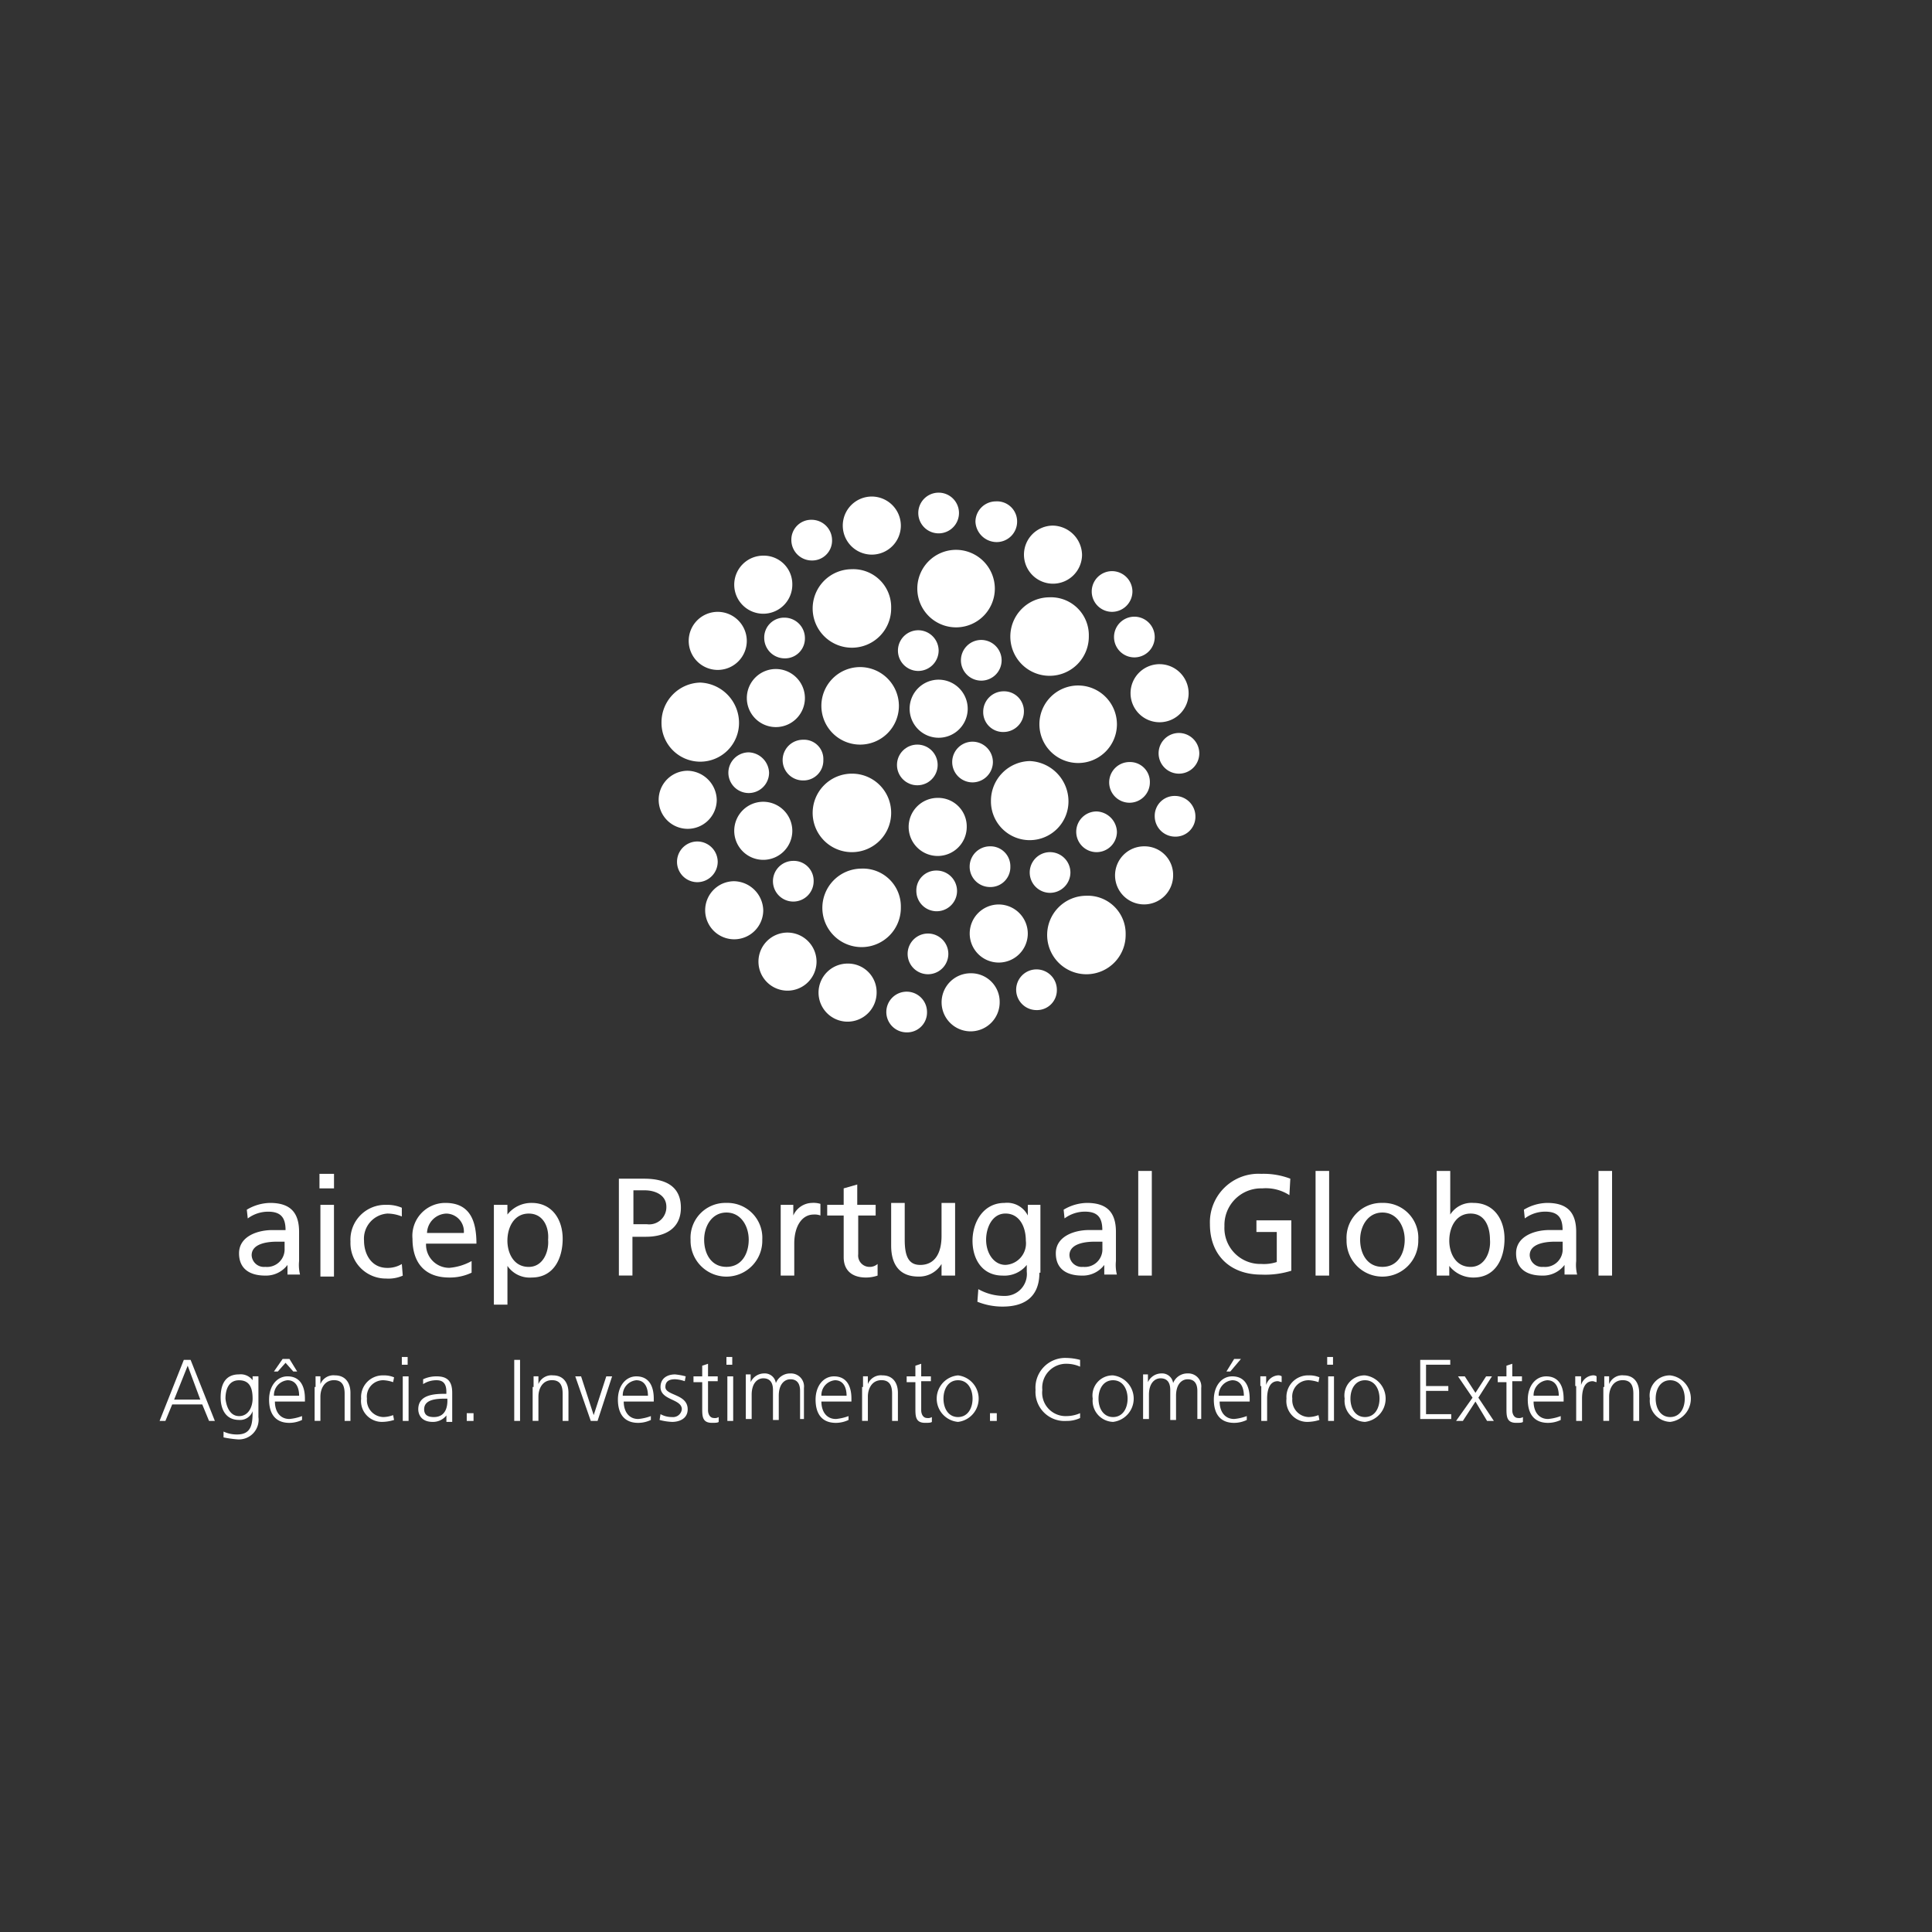 <?xml version="1.0" encoding="UTF-8"?> <svg xmlns="http://www.w3.org/2000/svg" id="aicep_logo" width="206.25" height="206.25" viewBox="0 0 206.25 206.25"><rect x="0" y="0" width="206.25" height="206.25" fill="#333333" stroke="none"/><g id="Group_38" data-name="Group 38"><rect id="Rectangle_5" data-name="Rectangle 5" width="206.25" height="206.25" fill="none"></rect><g id="logo_aicep_alto_pt" transform="translate(17.037 52.594)"><g id="Group_1" data-name="Group 1" transform="translate(0 92.27)"><path id="Path_1" data-name="Path 1" d="M10.386,91.3h.724L13.7,97.817h-.621l-.724-1.759H9.145l-.724,1.759H7.8Zm.414.621-1.448,3.62h2.793Z" transform="translate(-7.8 -90.99)" fill="#fff"></path><path id="Path_2" data-name="Path 2" d="M18.134,97.351a2.1,2.1,0,0,1-2.276,2.379,11.665,11.665,0,0,1-1.448-.207V98.9a3.3,3.3,0,0,0,1.448.31c1.552,0,1.655-1.138,1.655-2.483h0a1.414,1.414,0,0,1-1.448.931c-1.552,0-1.965-1.345-1.965-2.379,0-1.448.517-2.483,1.965-2.483a1.59,1.59,0,0,1,1.448.621h0v-.414h.621Zm-2.069-.1c1.034,0,1.448-1.034,1.448-1.862,0-1.138-.31-1.965-1.448-1.965s-1.448,1.034-1.448,1.965C14.721,96.317,15.134,97.248,16.065,97.248Z" transform="translate(-7.583 -90.938)" fill="#fff"></path><path id="Path_3" data-name="Path 3" d="M22.617,97.717a3.185,3.185,0,0,1-1.345.31c-1.552,0-2.172-1.034-2.172-2.483s.828-2.483,1.965-2.483c1.345,0,1.862,1.034,1.862,2.379v.31H19.721c0,1.034.517,1.862,1.552,1.862a5.132,5.132,0,0,0,1.345-.31v.414Zm-.31-2.586c0-.828-.31-1.655-1.241-1.655a1.6,1.6,0,0,0-1.448,1.655ZM20.548,91.2h.724l.828,1.345h-.414l-.828-.931-.828.931h-.414Z" transform="translate(-7.411 -90.993)" fill="#fff"></path><path id="Path_4" data-name="Path 4" d="M23.9,94.141V93h.517v.828h0a1.5,1.5,0,0,1,1.552-.931c1.138,0,1.655.828,1.655,1.862v3h-.621v-2.9c0-.931-.31-1.448-1.138-1.448-1.034,0-1.448.931-1.448,1.758v2.586H23.8v-3.62Z" transform="translate(-7.249 -90.935)" fill="#fff"></path><path id="Path_5" data-name="Path 5" d="M32.014,93.624a3.676,3.676,0,0,0-1.034-.207,1.744,1.744,0,0,0-1.759,1.965,1.8,1.8,0,0,0,1.759,1.965,3.061,3.061,0,0,0,1.034-.207l.1.517a4.446,4.446,0,0,1-1.241.207A2.227,2.227,0,0,1,28.6,95.383,2.309,2.309,0,0,1,30.979,92.9a2.768,2.768,0,0,1,1.138.207Z" transform="translate(-7.084 -90.935)" fill="#fff"></path><path id="Path_6" data-name="Path 6" d="M33.421,91.828H32.8V91h.621ZM32.9,93.069h.621v4.758H32.9Z" transform="translate(-6.94 -91)" fill="#fff"></path><path id="Path_7" data-name="Path 7" d="M37.6,97.034h0a1.824,1.824,0,0,1-1.552.828c-1.345,0-1.552-.931-1.552-1.345,0-1.552,1.655-1.655,2.9-1.655h.1v-.207c0-.828-.31-1.241-1.034-1.241a2.586,2.586,0,0,0-1.448.414V93.31A3.3,3.3,0,0,1,36.465,93c1.138,0,1.655.517,1.655,1.759v3.1H37.5v-.828Zm0-1.655H37.4c-1.034,0-2.276.1-2.276,1.138,0,.621.414.828,1.034.828,1.345,0,1.448-1.241,1.448-1.759Z" transform="translate(-6.881 -90.931)" fill="#fff"></path><path id="Path_8" data-name="Path 8" d="M39.5,96.8h.724v.828H39.5Z" transform="translate(-6.709 -90.8)" fill="#fff"></path><path id="Path_9" data-name="Path 9" d="M44.4,91.3h.621v6.517H44.4Z" transform="translate(-6.54 -90.99)" fill="#fff"></path><path id="Path_10" data-name="Path 10" d="M46.4,94.141V93h.517v.828h0a1.5,1.5,0,0,1,1.552-.931c1.138,0,1.655.828,1.655,1.862v3h-.621v-2.9c0-.931-.31-1.448-1.138-1.448-1.034,0-1.448.931-1.448,1.758v2.586H46.3v-3.62Z" transform="translate(-6.475 -90.935)" fill="#fff"></path><path id="Path_11" data-name="Path 11" d="M53.079,97.758h-.724L50.7,93h.621l1.345,4.138h0L54.01,93h.621Z" transform="translate(-6.324 -90.931)" fill="#fff"></path><path id="Path_12" data-name="Path 12" d="M58.617,97.655a3.185,3.185,0,0,1-1.345.31c-1.552,0-2.172-1.034-2.172-2.483S55.928,93,57.065,93c1.345,0,1.862,1.034,1.862,2.379v.31H55.721c0,1.034.517,1.862,1.552,1.862a5.132,5.132,0,0,0,1.345-.31v.414Zm-.31-2.586c0-.828-.31-1.655-1.241-1.655a1.6,1.6,0,0,0-1.448,1.655Z" transform="translate(-6.172 -90.931)" fill="#fff"></path><path id="Path_13" data-name="Path 13" d="M59.5,97.041a2.457,2.457,0,0,0,1.241.31.94.94,0,0,0,1.034-.828c0-1.138-2.276-.931-2.276-2.379,0-.931.724-1.345,1.552-1.345a6.754,6.754,0,0,1,1.138.207l-.1.517a3.675,3.675,0,0,0-1.034-.207c-.621,0-1.034.207-1.034.828,0,.931,2.379.724,2.379,2.379,0,1.034-.931,1.345-1.655,1.345a6.054,6.054,0,0,1-1.345-.207Z" transform="translate(-6.024 -90.938)" fill="#fff"></path><path id="Path_14" data-name="Path 14" d="M65.486,93.562H64.452v3.1c0,.414.207.828.621.828a.775.775,0,0,0,.517-.1v.517c-.1.1-.414.1-.724.1-1.034,0-1.034-.724-1.034-1.552V93.665H62.9v-.621h.931V91.907l.621-.207v1.345h1.034Z" transform="translate(-5.904 -90.976)" fill="#fff"></path><path id="Path_15" data-name="Path 15" d="M66.921,91.828H66.3V91h.621ZM66.4,93.069h.621v4.758H66.4Z" transform="translate(-5.787 -91)" fill="#fff"></path><path id="Path_16" data-name="Path 16" d="M74.093,97.769V94.562c0-.621-.207-1.241-1.034-1.241-.621,0-1.241.517-1.241,1.759v2.586H71.2V94.459c0-.621-.207-1.241-1.034-1.241-.621,0-1.241.517-1.241,1.758v2.586H68.3V92.8h.517v.828h0a1.589,1.589,0,0,1,1.448-.931,1.185,1.185,0,0,1,1.241,1.034h0A1.631,1.631,0,0,1,73.058,92.7a1.388,1.388,0,0,1,1.448,1.552v3.31h-.414Z" transform="translate(-5.718 -90.941)" fill="#fff"></path><path id="Path_17" data-name="Path 17" d="M79.017,97.655a3.185,3.185,0,0,1-1.345.31c-1.552,0-2.172-1.034-2.172-2.483S76.328,93,77.465,93c1.345,0,1.862,1.034,1.862,2.379v.31H76.121c0,1.034.517,1.862,1.552,1.862a5.132,5.132,0,0,0,1.345-.31v.414Zm-.207-2.586c0-.828-.31-1.655-1.241-1.655a1.6,1.6,0,0,0-1.448,1.655Z" transform="translate(-5.47 -90.931)" fill="#fff"></path><path id="Path_18" data-name="Path 18" d="M80.4,94.141V93h.517v.828h0a1.5,1.5,0,0,1,1.552-.931c1.138,0,1.655.828,1.655,1.862v3h-.621v-2.9c0-.931-.31-1.448-1.138-1.448-1.034,0-1.448.931-1.448,1.758v2.586H80.3v-3.62Z" transform="translate(-5.305 -90.935)" fill="#fff"></path><path id="Path_19" data-name="Path 19" d="M87.486,93.562H86.452v3.1c0,.414.207.828.621.828a.775.775,0,0,0,.517-.1v.517c-.1.1-.414.1-.724.1-1.034,0-1.034-.724-1.034-1.552V93.665H84.9v-.621h.931V91.907l.621-.207v1.345h1.034Z" transform="translate(-5.146 -90.976)" fill="#fff"></path><path id="Path_20" data-name="Path 20" d="M90.276,92.9a2.5,2.5,0,0,1,0,4.965,2.492,2.492,0,0,1,0-4.965Zm0,4.448c1.034,0,1.552-.931,1.552-1.965s-.517-1.965-1.552-1.965-1.552.931-1.552,1.965S89.241,97.348,90.276,97.348Z" transform="translate(-5.04 -90.935)" fill="#fff"></path><path id="Path_21" data-name="Path 21" d="M93.5,96.8h.724v.828H93.5Z" transform="translate(-4.85 -90.8)" fill="#fff"></path><path id="Path_22" data-name="Path 22" d="M102.958,92.031a3.651,3.651,0,0,0-1.448-.31,2.554,2.554,0,0,0-2.586,2.793,2.5,2.5,0,0,0,2.586,2.793,3.651,3.651,0,0,0,1.448-.31v.517a3.3,3.3,0,0,1-1.448.31,3.1,3.1,0,0,1-3.31-3.31,3.176,3.176,0,0,1,3.31-3.414,6.105,6.105,0,0,1,1.448.207Z" transform="translate(-4.689 -90.997)" fill="#fff"></path><path id="Path_23" data-name="Path 23" d="M106.273,92.9a2.5,2.5,0,0,1,0,4.965,2.259,2.259,0,0,1-2.172-2.483A2.144,2.144,0,0,1,106.273,92.9Zm0,4.448c1.034,0,1.552-.931,1.552-1.965s-.517-1.965-1.552-1.965-1.552.931-1.552,1.965S105.238,97.348,106.273,97.348Z" transform="translate(-4.486 -90.935)" fill="#fff"></path><path id="Path_24" data-name="Path 24" d="M115.093,97.769V94.562c0-.621-.207-1.241-1.034-1.241-.621,0-1.241.517-1.241,1.759v2.586H112.2V94.459c0-.621-.207-1.241-1.034-1.241-.621,0-1.241.517-1.241,1.758v2.586H109.3V92.8h.517v.828h0a1.589,1.589,0,0,1,1.448-.931,1.185,1.185,0,0,1,1.241,1.034h0a1.631,1.631,0,0,1,1.552-1.034,1.388,1.388,0,0,1,1.448,1.552v3.31h-.414Z" transform="translate(-4.307 -90.941)" fill="#fff"></path><path id="Path_25" data-name="Path 25" d="M120.117,97.717a3.185,3.185,0,0,1-1.345.31c-1.552,0-2.172-1.034-2.172-2.483s.828-2.483,1.965-2.483c1.345,0,1.862,1.034,1.862,2.379v.31h-3.207c0,1.034.517,1.862,1.552,1.862a5.132,5.132,0,0,0,1.345-.31v.414Zm-.31-2.586c0-.828-.31-1.655-1.241-1.655a1.6,1.6,0,0,0-1.448,1.655ZM118.772,91.2h.724l-1.138,1.345h-.414Z" transform="translate(-4.055 -90.993)" fill="#fff"></path><path id="Path_26" data-name="Path 26" d="M121.4,94.038V93h.621v.931h0a1.438,1.438,0,0,1,1.241-1.034.622.622,0,0,1,.414.1v.621c-.1,0-.31-.1-.414-.1-.931,0-1.138,1.034-1.138,1.862v2.379H121.5V94.038Z" transform="translate(-3.89 -90.935)" fill="#fff"></path><path id="Path_27" data-name="Path 27" d="M127.514,93.624a3.676,3.676,0,0,0-1.034-.207,1.744,1.744,0,0,0-1.759,1.965,1.8,1.8,0,0,0,1.759,1.965,3.061,3.061,0,0,0,1.034-.207l.1.517a4.445,4.445,0,0,1-1.241.207,2.227,2.227,0,0,1-2.276-2.483,2.309,2.309,0,0,1,2.379-2.483,2.768,2.768,0,0,1,1.138.207Z" transform="translate(-3.797 -90.935)" fill="#fff"></path><path id="Path_28" data-name="Path 28" d="M128.921,91.828H128.3V91h.621Zm-.517,1.241h.621v4.758H128.4Z" transform="translate(-3.653 -91)" fill="#fff"></path><path id="Path_29" data-name="Path 29" d="M132.273,92.9a2.5,2.5,0,0,1,0,4.965,2.259,2.259,0,0,1-2.172-2.483A2.144,2.144,0,0,1,132.273,92.9Zm0,4.448c1.034,0,1.552-.931,1.552-1.965s-.517-1.965-1.552-1.965-1.552.931-1.552,1.965S131.238,97.348,132.273,97.348Z" transform="translate(-3.591 -90.935)" fill="#fff"></path><path id="Path_30" data-name="Path 30" d="M137.9,91.3h3.207v.517h-2.586v2.276H140.9v.517h-2.379v2.483h2.689v.517H137.9V91.3Z" transform="translate(-3.322 -90.99)" fill="#fff"></path><path id="Path_31" data-name="Path 31" d="M143.359,95.276,141.807,93h.724l1.138,1.759L144.807,93h.621l-1.448,2.276,1.655,2.483h-.724l-1.241-2.069-1.345,2.069H141.6Z" transform="translate(-3.195 -90.931)" fill="#fff"></path><path id="Path_32" data-name="Path 32" d="M148.486,93.562h-1.034v3.1c0,.414.207.828.621.828a.775.775,0,0,0,.517-.1v.517c-.1.1-.414.1-.724.1-1.034,0-1.034-.724-1.034-1.552V93.665H145.9v-.621h.931V91.907l.621-.207v1.345h1.034v.517Z" transform="translate(-3.047 -90.976)" fill="#fff"></path><path id="Path_33" data-name="Path 33" d="M152.517,97.655a3.185,3.185,0,0,1-1.345.31c-1.552,0-2.172-1.034-2.172-2.483S149.828,93,150.965,93c1.345,0,1.862,1.034,1.862,2.379v.31h-3.207c0,1.034.517,1.862,1.552,1.862a5.132,5.132,0,0,0,1.345-.31v.414Zm-.207-2.586c0-.828-.31-1.655-1.241-1.655a1.6,1.6,0,0,0-1.448,1.655Z" transform="translate(-2.94 -90.931)" fill="#fff"></path><path id="Path_34" data-name="Path 34" d="M153.9,94.038V93h.621v.931h0a1.438,1.438,0,0,1,1.241-1.034.622.622,0,0,1,.414.1v.621c-.1,0-.31-.1-.414-.1-.931,0-1.138,1.034-1.138,1.862v2.379H154V94.038Z" transform="translate(-2.772 -90.935)" fill="#fff"></path><path id="Path_35" data-name="Path 35" d="M156.9,94.141V93h.517v.828h0a1.5,1.5,0,0,1,1.552-.931c1.138,0,1.655.828,1.655,1.862v3h-.621v-2.9c0-.931-.31-1.448-1.138-1.448-1.034,0-1.448.931-1.448,1.758v2.586H156.8v-3.62Z" transform="translate(-2.672 -90.935)" fill="#fff"></path><path id="Path_36" data-name="Path 36" d="M163.773,92.9a2.5,2.5,0,0,1,0,4.965,2.259,2.259,0,0,1-2.172-2.483A2.144,2.144,0,0,1,163.773,92.9Zm0,4.448c1.034,0,1.552-.931,1.552-1.965s-.517-1.965-1.552-1.965-1.552.931-1.552,1.965S162.738,97.348,163.773,97.348Z" transform="translate(-2.507 -90.935)" fill="#fff"></path></g><g id="Group_4" data-name="Group 4" transform="translate(8.482)"><g id="Group_2" data-name="Group 2" transform="translate(44.79)"><path id="Path_37" data-name="Path 37" d="M84.579,44.738A4.19,4.19,0,1,1,80.338,40.6,4.048,4.048,0,0,1,84.579,44.738Z" transform="translate(-58.718 -0.465)" fill="#fff"></path><path id="Path_38" data-name="Path 38" d="M83.579,34.938A4.19,4.19,0,1,1,79.338,30.8,4.173,4.173,0,0,1,83.579,34.938Z" transform="translate(-58.753 -0.802)" fill="#fff"></path><path id="Path_39" data-name="Path 39" d="M84.375,23.938A4.138,4.138,0,1,1,80.238,19.8,4.15,4.15,0,0,1,84.375,23.938Z" transform="translate(-58.722 -1.18)" fill="#fff"></path><path id="Path_40" data-name="Path 40" d="M83.579,13.838A4.19,4.19,0,1,1,79.338,9.7,4.048,4.048,0,0,1,83.579,13.838Z" transform="translate(-58.753 -1.528)" fill="#fff"></path><path id="Path_41" data-name="Path 41" d="M94.275,11.838A4.138,4.138,0,1,1,90.138,7.7,4.15,4.15,0,0,1,94.275,11.838Z" transform="translate(-58.381 -1.597)" fill="#fff"></path><path id="Path_42" data-name="Path 42" d="M103.979,16.738A4.19,4.19,0,1,1,99.738,12.6,4.048,4.048,0,0,1,103.979,16.738Z" transform="translate(-58.051 -1.428)" fill="#fff"></path><path id="Path_43" data-name="Path 43" d="M106.875,25.838a4.138,4.138,0,1,1-4.138-4.138A4.15,4.15,0,0,1,106.875,25.838Z" transform="translate(-57.947 -1.115)" fill="#fff"></path><path id="Path_44" data-name="Path 44" d="M67.875,25.641a4.138,4.138,0,1,1-8.275,0A4.24,4.24,0,0,1,63.738,21.4,4.31,4.31,0,0,1,67.875,25.641Z" transform="translate(-59.29 -1.125)" fill="#fff"></path><path id="Path_45" data-name="Path 45" d="M101.875,33.741a4.138,4.138,0,1,1-8.275,0A4.24,4.24,0,0,1,97.738,29.5,4.31,4.31,0,0,1,101.875,33.741Z" transform="translate(-58.12 -0.847)" fill="#fff"></path><path id="Path_46" data-name="Path 46" d="M107.779,47.538a4.19,4.19,0,1,1-4.241-4.138A4.048,4.048,0,0,1,107.779,47.538Z" transform="translate(-57.92 -0.368)" fill="#fff"></path><path id="Path_47" data-name="Path 47" d="M68.607,17.2a3.1,3.1,0,1,1-3.1-3.1A3.112,3.112,0,0,1,68.607,17.2Z" transform="translate(-59.193 -1.377)" fill="#fff"></path><path id="Path_48" data-name="Path 48" d="M74.606,23.1A3.1,3.1,0,1,1,71.5,20,3.112,3.112,0,0,1,74.606,23.1Z" transform="translate(-58.987 -1.174)" fill="#fff"></path><path id="Path_49" data-name="Path 49" d="M84.507,5.3a3.1,3.1,0,1,1-3.1-3.1A3.112,3.112,0,0,1,84.507,5.3Z" transform="translate(-58.646 -1.786)" fill="#fff"></path><path id="Path_50" data-name="Path 50" d="M65.507,33.6a3.1,3.1,0,1,1-3.1-3.1A3.181,3.181,0,0,1,65.507,33.6Z" transform="translate(-59.3 -0.812)" fill="#fff"></path><path id="Path_51" data-name="Path 51" d="M70.306,45a3.1,3.1,0,1,1-3.1-3.1A3.181,3.181,0,0,1,70.306,45Z" transform="translate(-59.135 -0.42)" fill="#fff"></path><path id="Path_52" data-name="Path 52" d="M91.306,36.4a3.1,3.1,0,1,1-3.1-3.1A3.048,3.048,0,0,1,91.306,36.4Z" transform="translate(-58.412 -0.716)" fill="#fff"></path><path id="Path_53" data-name="Path 53" d="M114.206,22.6a3.1,3.1,0,1,1-3.1-3.1A3.112,3.112,0,0,1,114.206,22.6Z" transform="translate(-57.624 -1.191)" fill="#fff"></path><path id="Path_54" data-name="Path 54" d="M94.706,54.5a3.1,3.1,0,1,1-3.1-3.1A3.048,3.048,0,0,1,94.706,54.5Z" transform="translate(-58.295 -0.093)" fill="#fff"></path><path id="Path_55" data-name="Path 55" d="M91.407,24.2a3.1,3.1,0,1,1-3.1-3.1A3.112,3.112,0,0,1,91.407,24.2Z" transform="translate(-58.409 -1.136)" fill="#fff"></path><path id="Path_56" data-name="Path 56" d="M73.306,36.8a3.1,3.1,0,1,1-3.1-3.1A3.112,3.112,0,0,1,73.306,36.8Z" transform="translate(-59.032 -0.702)" fill="#fff"></path><path id="Path_57" data-name="Path 57" d="M97.607,47.4a3.1,3.1,0,1,1-3.1-3.1A3.112,3.112,0,0,1,97.607,47.4Z" transform="translate(-58.195 -0.337)" fill="#fff"></path><path id="Path_58" data-name="Path 58" d="M112.607,41.4a3.1,3.1,0,1,1-3.1-3.1A3.048,3.048,0,0,1,112.607,41.4Z" transform="translate(-57.679 -0.544)" fill="#fff"></path><path id="Path_59" data-name="Path 59" d="M82.006,53.5a3.1,3.1,0,1,1-3.1-3.1A3.048,3.048,0,0,1,82.006,53.5Z" transform="translate(-58.732 -0.127)" fill="#fff"></path><path id="Path_60" data-name="Path 60" d="M103.206,8.3a3.1,3.1,0,1,1-3.1-3.1A3.182,3.182,0,0,1,103.206,8.3Z" transform="translate(-58.002 -1.683)" fill="#fff"></path><path id="Path_61" data-name="Path 61" d="M73.306,11.4a3.1,3.1,0,1,1-3.1-3.1A3.048,3.048,0,0,1,73.306,11.4Z" transform="translate(-59.032 -1.576)" fill="#fff"></path><path id="Path_62" data-name="Path 62" d="M75.806,50.3a3.1,3.1,0,1,1-3.1-3.1A3.112,3.112,0,0,1,75.806,50.3Z" transform="translate(-58.946 -0.237)" fill="#fff"></path><path id="Path_63" data-name="Path 63" d="M90.445,3.972a2.172,2.172,0,0,1-4.345,0,2.172,2.172,0,0,1,4.345,0Z" transform="translate(-58.378 -1.8)" fill="#fff"></path><path id="Path_64" data-name="Path 64" d="M77.345,6.772a2.121,2.121,0,0,1-2.172,2.172A2.185,2.185,0,0,1,73,6.772,2.121,2.121,0,0,1,75.172,4.6,2.185,2.185,0,0,1,77.345,6.772Z" transform="translate(-58.828 -1.704)" fill="#fff"></path><path id="Path_65" data-name="Path 65" d="M87.145,55.472a2.121,2.121,0,0,1-2.172,2.172,2.172,2.172,0,1,1,2.172-2.172Z" transform="translate(-58.491 -0.028)" fill="#fff"></path><path id="Path_66" data-name="Path 66" d="M97.145,24.472a2.185,2.185,0,0,1-2.172,2.172A2.121,2.121,0,0,1,92.8,24.472,2.185,2.185,0,0,1,94.972,22.3,2.121,2.121,0,0,1,97.145,24.472Z" transform="translate(-58.147 -1.094)" fill="#fff"></path><path id="Path_67" data-name="Path 67" d="M115.245,28.772a2.172,2.172,0,1,1-2.172-2.172A2.185,2.185,0,0,1,115.245,28.772Z" transform="translate(-57.524 -0.946)" fill="#fff"></path><path id="Path_68" data-name="Path 68" d="M90.245,42.972a2.172,2.172,0,0,1-4.345,0A2.121,2.121,0,0,1,88.072,40.8,2.185,2.185,0,0,1,90.245,42.972Z" transform="translate(-58.385 -0.458)" fill="#fff"></path><path id="Path_69" data-name="Path 69" d="M94.845,19.172A2.172,2.172,0,1,1,92.672,17,2.185,2.185,0,0,1,94.845,19.172Z" transform="translate(-58.226 -1.277)" fill="#fff"></path><path id="Path_70" data-name="Path 70" d="M108.345,12.072a2.185,2.185,0,0,1-2.172,2.172,2.172,2.172,0,0,1,0-4.345A2.185,2.185,0,0,1,108.345,12.072Z" transform="translate(-57.762 -1.521)" fill="#fff"></path><path id="Path_71" data-name="Path 71" d="M106.745,36.872a2.172,2.172,0,1,1-2.172-2.172A2.257,2.257,0,0,1,106.745,36.872Z" transform="translate(-57.817 -0.668)" fill="#fff"></path><path id="Path_72" data-name="Path 72" d="M89.345,49.472a2.172,2.172,0,1,1-4.345,0,2.172,2.172,0,0,1,4.345,0Z" transform="translate(-58.415 -0.234)" fill="#fff"></path><path id="Path_73" data-name="Path 73" d="M75.445,41.972A2.172,2.172,0,1,1,73.272,39.8,2.121,2.121,0,0,1,75.445,41.972Z" transform="translate(-58.894 -0.492)" fill="#fff"></path><path id="Path_74" data-name="Path 74" d="M76.445,29.473a2.121,2.121,0,0,1-2.172,2.172,2.172,2.172,0,1,1,0-4.345A2.063,2.063,0,0,1,76.445,29.473Z" transform="translate(-58.859 -0.923)" fill="#fff"></path><path id="Path_75" data-name="Path 75" d="M95.745,40.472a2.121,2.121,0,0,1-2.172,2.172,2.172,2.172,0,0,1,0-4.345A2.121,2.121,0,0,1,95.745,40.472Z" transform="translate(-58.195 -0.544)" fill="#fff"></path><path id="Path_76" data-name="Path 76" d="M114.845,35.272a2.121,2.121,0,0,1-2.172,2.172,2.185,2.185,0,0,1-2.172-2.172,2.121,2.121,0,0,1,2.172-2.172A2.185,2.185,0,0,1,114.845,35.272Z" transform="translate(-57.538 -0.723)" fill="#fff"></path><path id="Path_77" data-name="Path 77" d="M96.448,4.873a2.185,2.185,0,0,1-2.172,2.172A2.278,2.278,0,0,1,92,4.873,2.185,2.185,0,0,1,94.172,2.7,2.146,2.146,0,0,1,96.448,4.873Z" transform="translate(-58.175 -1.769)" fill="#fff"></path><path id="Path_78" data-name="Path 78" d="M70.845,30.772a2.172,2.172,0,1,1-4.345,0A2.185,2.185,0,0,1,68.672,28.6,2.257,2.257,0,0,1,70.845,30.772Z" transform="translate(-59.052 -0.878)" fill="#fff"></path><path id="Path_79" data-name="Path 79" d="M101.945,41.072a2.185,2.185,0,0,1-2.172,2.172,2.172,2.172,0,1,1,0-4.345A2.185,2.185,0,0,1,101.945,41.072Z" transform="translate(-57.982 -0.523)" fill="#fff"></path><path id="Path_80" data-name="Path 80" d="M110.145,31.772a2.172,2.172,0,1,1-2.172-2.172A2.121,2.121,0,0,1,110.145,31.772Z" transform="translate(-57.7 -0.843)" fill="#fff"></path><path id="Path_81" data-name="Path 81" d="M74.545,16.872a2.121,2.121,0,0,1-2.172,2.172A2.185,2.185,0,0,1,70.2,16.872,2.121,2.121,0,0,1,72.372,14.7,2.185,2.185,0,0,1,74.545,16.872Z" transform="translate(-58.925 -1.356)" fill="#fff"></path><circle id="Ellipse_1" data-name="Ellipse 1" cx="2.172" cy="2.172" r="2.172" transform="translate(25.447 26.895)" fill="#fff"></circle><path id="Path_82" data-name="Path 82" d="M110.645,16.772a2.172,2.172,0,1,1-4.345,0,2.172,2.172,0,1,1,4.345,0Z" transform="translate(-57.682 -1.359)" fill="#fff"></path><path id="Path_83" data-name="Path 83" d="M100.545,53.172a2.121,2.121,0,0,1-2.172,2.172,2.172,2.172,0,1,1,2.172-2.172Z" transform="translate(-58.03 -0.107)" fill="#fff"></path><path id="Path_84" data-name="Path 84" d="M65.545,39.972a2.185,2.185,0,0,1-2.172,2.172,2.172,2.172,0,0,1,0-4.345A2.185,2.185,0,0,1,65.545,39.972Z" transform="translate(-59.235 -0.561)" fill="#fff"></path><path id="Path_85" data-name="Path 85" d="M88.345,18.172a2.185,2.185,0,0,1-2.172,2.172,2.172,2.172,0,0,1,0-4.345A2.185,2.185,0,0,1,88.345,18.172Z" transform="translate(-58.45 -1.311)" fill="#fff"></path><path id="Path_86" data-name="Path 86" d="M93.945,29.672a2.185,2.185,0,0,1-2.172,2.172,2.172,2.172,0,0,1,0-4.345A2.185,2.185,0,0,1,93.945,29.672Z" transform="translate(-58.257 -0.915)" fill="#fff"></path></g><g id="Group_3" data-name="Group 3" transform="translate(0 72.409)"><path id="Path_87" data-name="Path 87" d="M16.828,75.824A4.98,4.98,0,0,1,19.31,75.1c2.172,0,3.1,1.034,3.1,3.1v3.1a4.325,4.325,0,0,0,.1,1.448H21.172V81.72h0a2.866,2.866,0,0,1-2.379,1.138c-1.655,0-2.793-.724-2.793-2.379C16,78.617,18.069,78,19.517,78h1.448c0-1.345-.517-1.965-1.862-1.965a3.644,3.644,0,0,0-2.172.724Zm4.138,3.414h-.931c-.724,0-2.689.1-2.689,1.448a1.309,1.309,0,0,0,1.448,1.241,1.876,1.876,0,0,0,2.069-1.965v-.724Z" transform="translate(-16 -71.686)" fill="#fff"></path><path id="Path_88" data-name="Path 88" d="M25.852,73.652H24.3V72.1h1.552ZM24.4,75.41h1.448v7.655H24.4Z" transform="translate(-15.714 -71.79)" fill="#fff"></path><path id="Path_89" data-name="Path 89" d="M32.982,76.541a4.151,4.151,0,0,0-1.552-.31,2.685,2.685,0,0,0-2.483,2.9c0,1.345.724,2.9,2.483,2.9a2.919,2.919,0,0,0,1.552-.414l.1,1.241a3.734,3.734,0,0,1-1.759.31A3.779,3.779,0,0,1,27.5,79.231,3.721,3.721,0,0,1,31.327,75.3a3.939,3.939,0,0,1,1.655.31Z" transform="translate(-15.604 -71.68)" fill="#fff"></path><path id="Path_90" data-name="Path 90" d="M40.21,82.548a5.391,5.391,0,0,1-2.379.517c-2.689,0-3.931-1.655-3.931-4.138A3.511,3.511,0,0,1,37.417,75.1c2.586,0,3.31,1.862,3.31,4.345H35.348a2.476,2.476,0,0,0,2.483,2.586,5.881,5.881,0,0,0,2.379-.724v1.241Zm-.828-4.241a1.908,1.908,0,0,0-1.862-2.069,2.141,2.141,0,0,0-2.069,2.069Z" transform="translate(-15.384 -71.686)" fill="#fff"></path><path id="Path_91" data-name="Path 91" d="M42.4,75.307h1.345v1.034h0A3.245,3.245,0,0,1,46.334,75.1c2.172,0,3.31,1.759,3.31,3.827s-.931,4.138-3.31,4.138a2.873,2.873,0,0,1-2.586-1.241h0v4.138H42.3V75.307Zm3.62.931c-1.552,0-2.276,1.448-2.276,2.9,0,1.241.621,2.793,2.276,2.793,1.552,0,2.172-1.655,2.069-2.9C48.2,77.686,47.576,76.238,46.024,76.238Z" transform="translate(-15.095 -71.686)" fill="#fff"></path><path id="Path_92" data-name="Path 92" d="M55.2,72.6h2.689c2.172,0,3.931.724,3.931,3.1,0,2.276-1.759,3.1-3.724,3.1H56.648v4.138H55.2V72.6Zm1.552,4.862H58.2A1.833,1.833,0,0,0,60.269,75.6c0-1.345-1.345-1.758-2.276-1.758H56.752Z" transform="translate(-14.651 -71.772)" fill="#fff"></path><path id="Path_93" data-name="Path 93" d="M66.427,75.1a3.721,3.721,0,0,1,3.827,3.931,3.829,3.829,0,1,1-7.655,0A3.721,3.721,0,0,1,66.427,75.1Zm0,6.827c1.655,0,2.379-1.448,2.379-2.9s-.828-2.9-2.379-2.9-2.379,1.448-2.379,2.9S64.772,81.927,66.427,81.927Z" transform="translate(-14.396 -71.686)" fill="#fff"></path><path id="Path_94" data-name="Path 94" d="M71.9,75.307h1.345v1.138h0A2.231,2.231,0,0,1,75.21,75.1a2.568,2.568,0,0,1,.931.1v1.241a1.76,1.76,0,0,0-.724-.1c-1.241,0-2.069,1.241-2.069,3.1v3.414H71.9V75.307Z" transform="translate(-14.076 -71.686)" fill="#fff"></path><path id="Path_95" data-name="Path 95" d="M81.976,76.51H80.01v4.138a1.208,1.208,0,0,0,1.138,1.345,1.264,1.264,0,0,0,.931-.31v1.241a3.858,3.858,0,0,1-1.241.207c-1.448,0-2.379-.724-2.379-2.172V76.51H76.7V75.372h1.759V73.614l1.448-.414v2.172h1.965V76.51Z" transform="translate(-13.911 -71.752)" fill="#fff"></path><path id="Path_96" data-name="Path 96" d="M90.024,82.858H88.679V81.617h0A2.785,2.785,0,0,1,86.2,82.962c-1.965,0-2.9-1.241-2.9-3.31V75.1h1.448v3.931c0,1.759.414,2.689,1.655,2.689,1.552,0,2.276-1.241,2.276-3.1V75.1h1.448v7.758Z" transform="translate(-13.684 -71.686)" fill="#fff"></path><path id="Path_97" data-name="Path 97" d="M98.837,82.548c0,2.276-1.241,3.62-3.931,3.62a7.178,7.178,0,0,1-2.689-.517l.1-1.345a5.63,5.63,0,0,0,2.793.724,2.34,2.34,0,0,0,2.379-2.586V81.72h0a3.052,3.052,0,0,1-2.586,1.138c-2.172,0-3.207-1.759-3.207-3.724S92.838,75.1,95.114,75.1A2.465,2.465,0,0,1,97.6,76.445h0V75.307h1.345v7.241Zm-1.448-3.414c0-1.552-.724-2.9-2.172-2.9s-2.069,1.552-2.069,2.793c0,1.448.828,2.689,2.069,2.689A2.3,2.3,0,0,0,97.389,79.134Z" transform="translate(-13.395 -71.686)" fill="#fff"></path><path id="Path_98" data-name="Path 98" d="M101.128,75.824a4.98,4.98,0,0,1,2.483-.724c2.172,0,3.1,1.034,3.1,3.1v3.1a4.325,4.325,0,0,0,.1,1.448h-1.345V81.72h0a2.866,2.866,0,0,1-2.379,1.138c-1.655,0-2.793-.724-2.793-2.379,0-1.862,2.069-2.483,3.517-2.483h1.448c0-1.345-.517-1.965-1.862-1.965a3.644,3.644,0,0,0-2.172.724Zm4.241,3.414h-.931c-.724,0-2.689.1-2.689,1.448a1.309,1.309,0,0,0,1.448,1.241,1.876,1.876,0,0,0,2.069-1.965v-.724Z" transform="translate(-13.099 -71.686)" fill="#fff"></path><path id="Path_99" data-name="Path 99" d="M108.8,71.8h1.448V82.972H108.8Z" transform="translate(-12.806 -71.8)" fill="#fff"></path><path id="Path_100" data-name="Path 100" d="M124.682,74.376a4.615,4.615,0,0,0-2.9-.724,3.913,3.913,0,0,0-4.034,4.034,3.83,3.83,0,0,0,3.931,4.034,4.378,4.378,0,0,0,1.655-.207V78.307h-2.172V77.065h3.724v5.379a9.359,9.359,0,0,1-3.207.414c-3.31,0-5.482-2.069-5.482-5.379a5.186,5.186,0,0,1,5.482-5.379,8.018,8.018,0,0,1,3.1.517Z" transform="translate(-12.551 -71.79)" fill="#fff"></path><path id="Path_101" data-name="Path 101" d="M127.1,71.8h1.448V82.972H127.1Z" transform="translate(-12.176 -71.8)" fill="#fff"></path><path id="Path_102" data-name="Path 102" d="M134.127,75.1a3.721,3.721,0,0,1,3.827,3.931,3.829,3.829,0,1,1-7.655,0A3.721,3.721,0,0,1,134.127,75.1Zm0,6.827c1.655,0,2.379-1.448,2.379-2.9s-.828-2.9-2.379-2.9-2.379,1.448-2.379,2.9S132.472,81.927,134.127,81.927Z" transform="translate(-12.066 -71.686)" fill="#fff"></path><path id="Path_103" data-name="Path 103" d="M139.6,71.8h1.448v4.655h0a2.687,2.687,0,0,1,2.483-1.241c2.172,0,3.31,1.759,3.31,3.827s-.931,4.138-3.31,4.138a3.245,3.245,0,0,1-2.586-1.241h0v1.034H139.6Zm3.62,4.551c-1.552,0-2.276,1.448-2.276,2.9,0,1.241.621,2.793,2.276,2.793,1.552,0,2.172-1.655,2.069-2.9C145.289,77.8,144.772,76.351,143.22,76.351Z" transform="translate(-11.746 -71.8)" fill="#fff"></path><path id="Path_104" data-name="Path 104" d="M148.628,75.824a4.98,4.98,0,0,1,2.483-.724c2.172,0,3.1,1.034,3.1,3.1v3.1a4.324,4.324,0,0,0,.1,1.448h-1.345V81.72h0a2.866,2.866,0,0,1-2.379,1.138c-1.655,0-2.793-.724-2.793-2.379,0-1.862,2.069-2.483,3.517-2.483h1.448c0-1.345-.517-1.965-1.862-1.965a3.644,3.644,0,0,0-2.172.724Zm4.241,3.414h-.931c-.724,0-2.689.1-2.689,1.448a1.309,1.309,0,0,0,1.448,1.241,1.876,1.876,0,0,0,2.069-1.965v-.724Z" transform="translate(-11.464 -71.686)" fill="#fff"></path><path id="Path_105" data-name="Path 105" d="M156.3,71.8h1.448V82.972H156.3Z" transform="translate(-11.171 -71.8)" fill="#fff"></path></g></g></g></g></svg> 